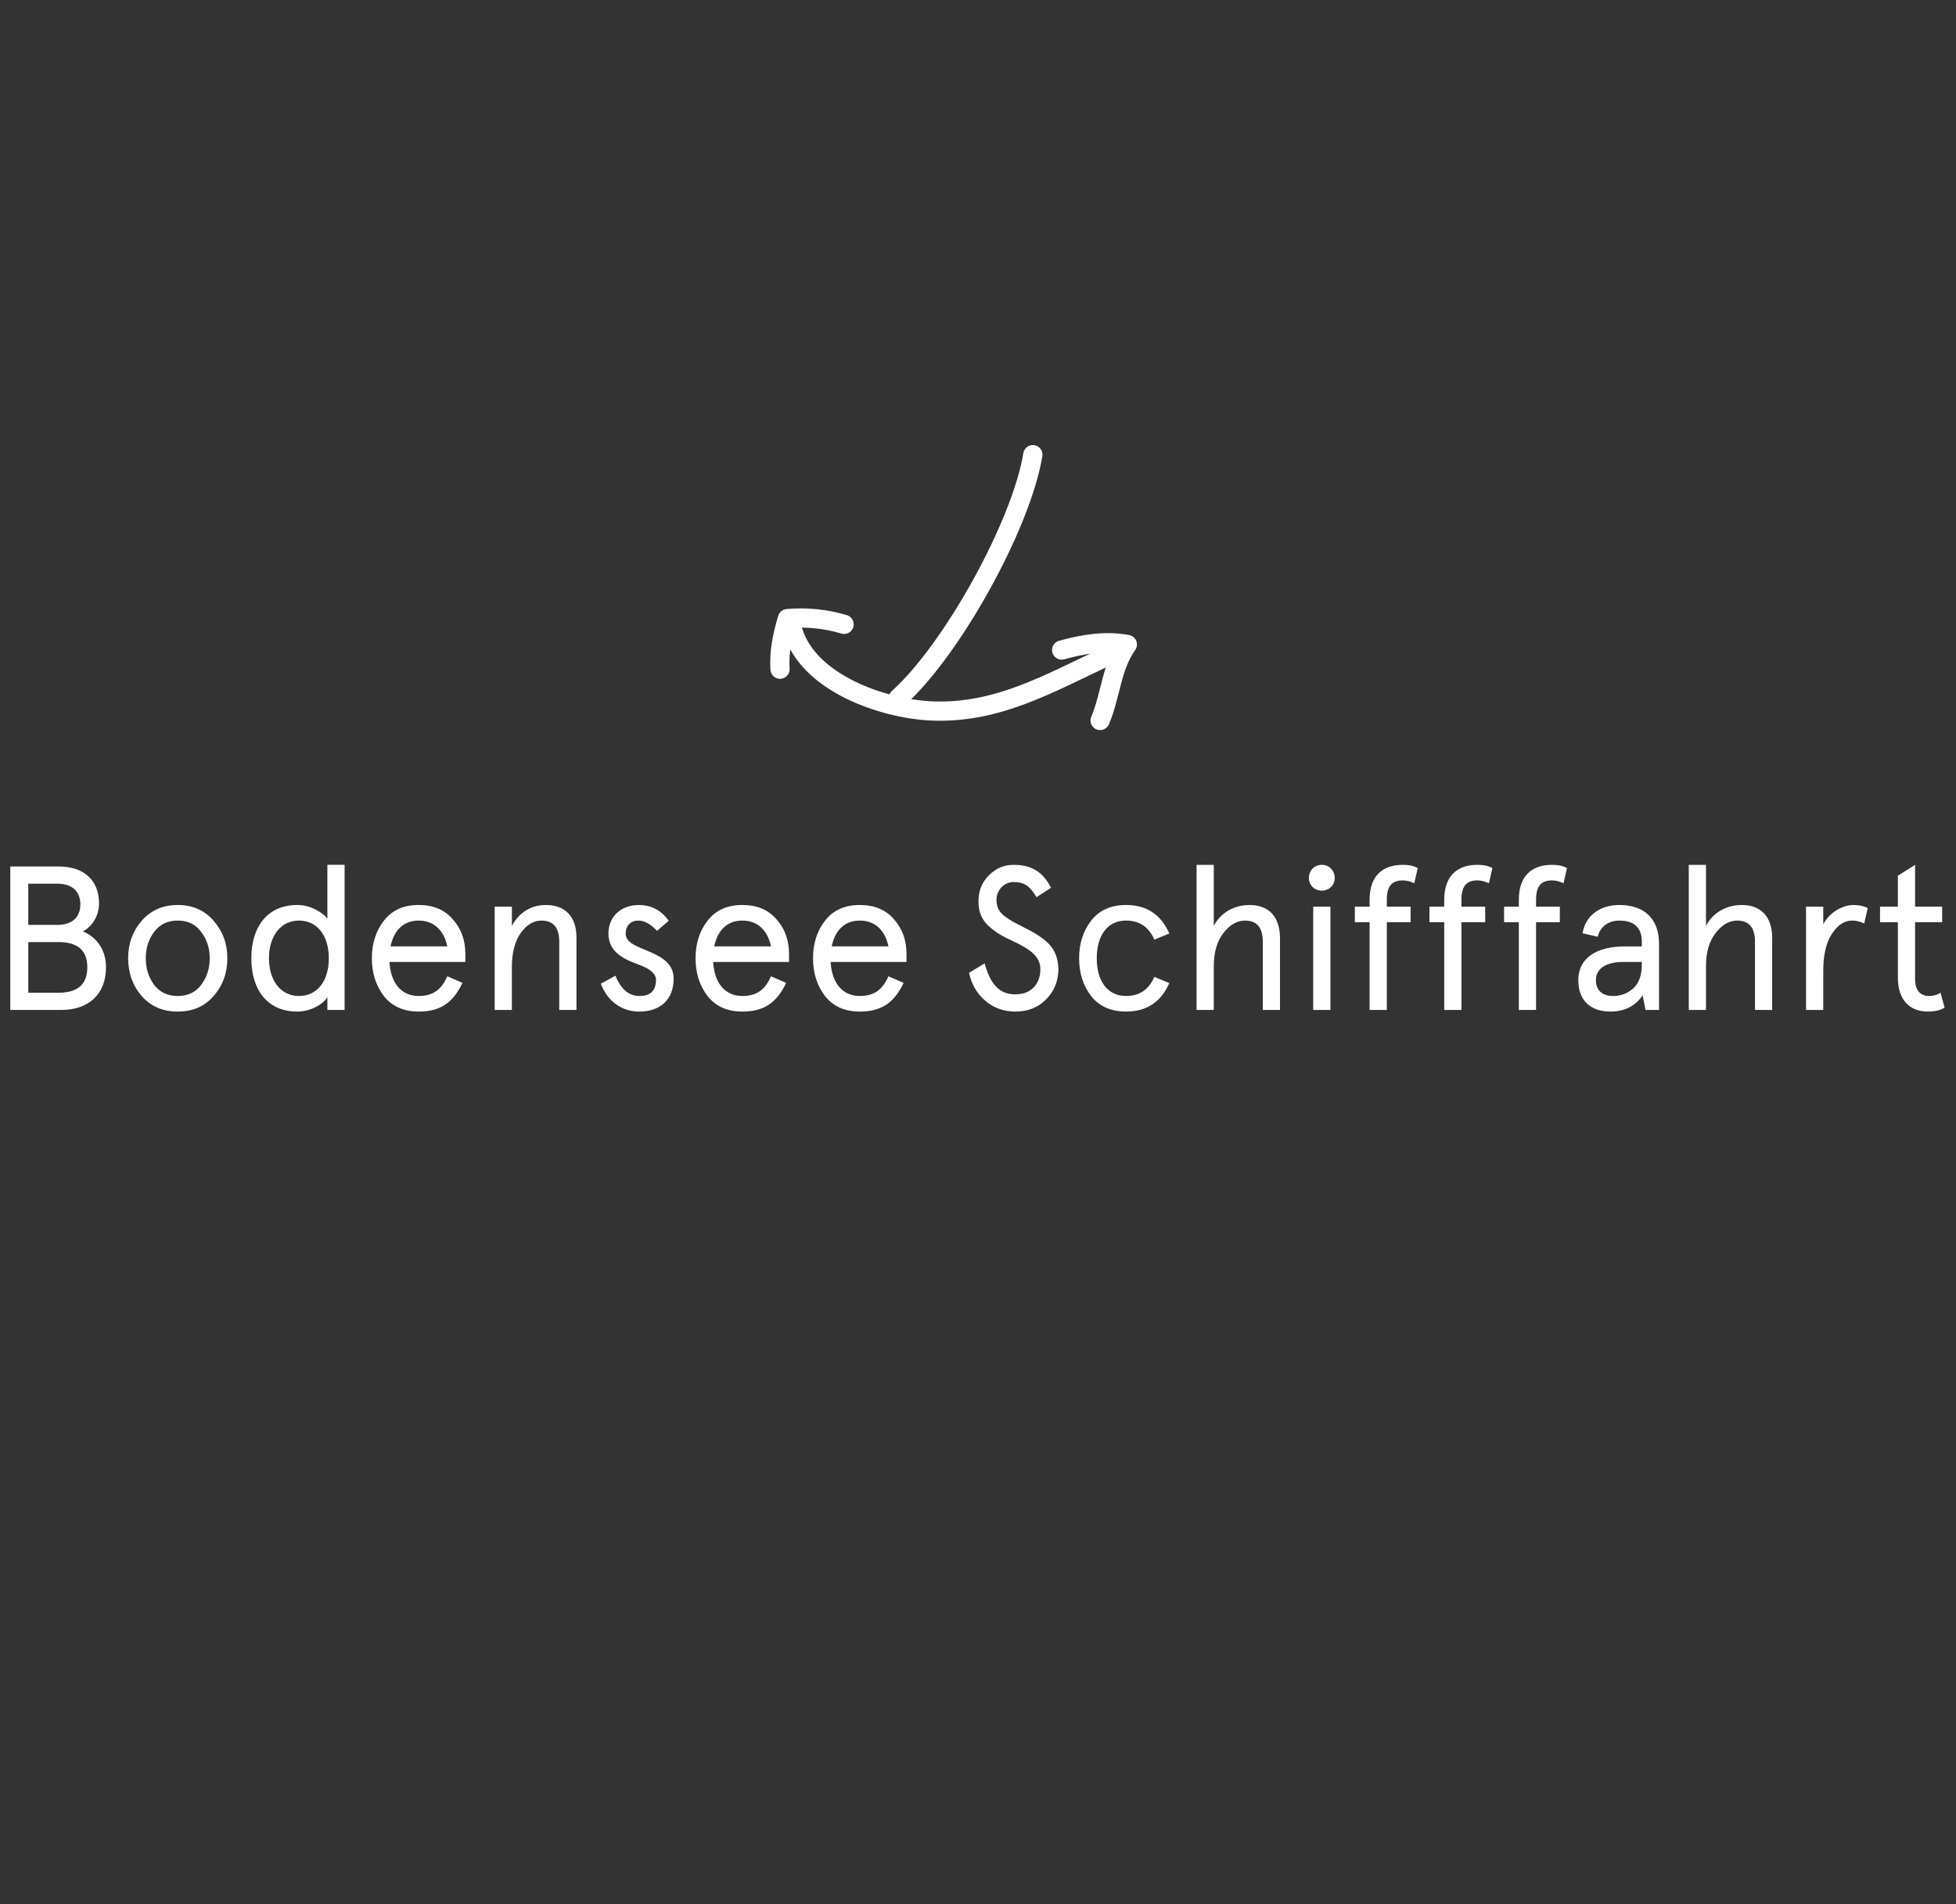 <?xml version="1.0" encoding="UTF-8"?>
<svg id="Layer_1" data-name="Layer 1" xmlns="http://www.w3.org/2000/svg" viewBox="0 0 305.329 297.329">
  <rect x="0" y="0" width="305.329" height="297.329" fill="#333333" stroke="none"/>
  <defs>
    <style>
      .cls-1 {
        fill: #fff;
        stroke-width: 0px;
      }

      .cls-2 {
        fill: none;
        stroke: #fff;
        stroke-linecap: round;
        stroke-linejoin: round;
        stroke-width: 3px;
      }
    </style>
  </defs>
  <g>
    <path class="cls-1" d="m1.602,135.28h7.552c3.936,0,6.304,2.144,6.304,5.76,0,1.92-1.024,3.584-2.528,4.384,2.208.896,3.616,2.911,3.616,5.6,0,4.128-2.624,6.655-6.976,6.655H1.602v-22.398Zm2.815,2.688v6.432h4.576c2.176,0,3.552-1.12,3.552-3.199,0-2.08-1.376-3.232-3.552-3.232h-4.576Zm0,9.12v7.903h4.736c2.976,0,4.479-1.312,4.479-3.968,0-2.624-1.504-3.936-4.479-3.936h-4.736Z"/>
    <path class="cls-1" d="m20.002,149.615c0-2.271.703-4.224,2.111-5.855,1.44-1.632,3.296-2.464,5.632-2.464s4.191.832,5.6,2.464c1.439,1.632,2.144,3.584,2.144,5.855s-.704,4.256-2.144,5.888c-1.408,1.632-3.264,2.432-5.6,2.432s-4.191-.8-5.632-2.432c-1.408-1.632-2.111-3.616-2.111-5.888Zm2.751,0c0,1.6.448,2.976,1.312,4.16.896,1.151,2.111,1.728,3.68,1.728,1.567,0,2.783-.576,3.647-1.728.896-1.185,1.344-2.561,1.344-4.16s-.447-2.976-1.344-4.128c-.864-1.184-2.08-1.76-3.647-1.76-1.568,0-2.784.576-3.68,1.76-.864,1.152-1.312,2.528-1.312,4.128Z"/>
    <path class="cls-1" d="m49.249,142c.928.479,1.567.96,1.855,1.472v-8.447h2.688v22.654h-2.688v-1.983c-.8,1.247-2.783,2.239-4.703,2.239-4.608,0-7.168-3.327-7.168-8.319,0-4.991,2.56-8.319,7.168-8.319.96,0,1.92.224,2.848.704Zm2.079,7.615c0-3.487-1.76-5.888-4.671-5.888-2.816,0-4.672,2.4-4.672,5.888,0,3.488,1.855,5.888,4.672,5.888,2.911,0,4.671-2.399,4.671-5.888Z"/>
    <path class="cls-1" d="m72.641,150.191h-11.84c.16,3.168,1.761,5.312,4.544,5.312,2.272,0,3.552-.992,4.479-3.072l2.368,1.024c-1.504,3.168-3.52,4.479-6.848,4.479-2.336,0-4.128-.8-5.407-2.399-1.248-1.632-1.888-3.584-1.888-5.92s.64-4.288,1.888-5.888c1.279-1.632,3.071-2.432,5.407-2.432,2.272,0,4.063.736,5.344,2.24,1.312,1.472,1.952,3.264,1.952,5.407v1.248Zm-11.68-2.432h8.863c-.512-2.433-2.016-4.032-4.479-4.032-2.399,0-3.871,1.568-4.384,4.032Z"/>
    <path class="cls-1" d="m89.985,157.679h-2.688v-10.655c0-2.208-.928-3.296-2.783-3.296-1.248,0-2.336.672-3.264,1.984-.896,1.312-1.345,3.071-1.345,5.215v6.752h-2.688v-16.127h2.688v2.976c1.217-2.144,3.008-3.231,5.344-3.231,2.944,0,4.736,1.824,4.736,5.023v11.359Z"/>
    <path class="cls-1" d="m104.385,143.76l-1.824,1.567c-.992-1.056-1.952-1.6-2.943-1.6-1.12,0-1.952.769-1.952,2.048-.032,2.88,7.52,2.304,7.487,7.04,0,3.199-2.048,5.119-5.344,5.119-3.04,0-5.088-1.888-6.016-4.352l2.272-1.248c.863,2.112,2.111,3.168,3.743,3.168,1.729,0,2.592-.832,2.592-2.528,0-1.056-1.184-1.823-2.624-2.335-2.111-.801-4.799-1.824-4.799-4.896,0-2.56,1.888-4.447,4.735-4.447,1.952,0,3.52.832,4.672,2.464Z"/>
    <path class="cls-1" d="m123.168,150.191h-11.839c.16,3.168,1.76,5.312,4.544,5.312,2.271,0,3.552-.992,4.479-3.072l2.367,1.024c-1.503,3.168-3.52,4.479-6.847,4.479-2.336,0-4.128-.8-5.408-2.399-1.248-1.632-1.888-3.584-1.888-5.92s.64-4.288,1.888-5.888c1.28-1.632,3.072-2.432,5.408-2.432,2.271,0,4.063.736,5.344,2.24,1.312,1.472,1.951,3.264,1.951,5.407v1.248Zm-11.679-2.432h8.863c-.512-2.433-2.016-4.032-4.479-4.032-2.4,0-3.872,1.568-4.384,4.032Z"/>
    <path class="cls-1" d="m141.504,150.191h-11.839c.16,3.168,1.76,5.312,4.544,5.312,2.271,0,3.552-.992,4.479-3.072l2.367,1.024c-1.503,3.168-3.52,4.479-6.847,4.479-2.336,0-4.128-.8-5.408-2.399-1.248-1.632-1.888-3.584-1.888-5.92s.64-4.288,1.888-5.888c1.28-1.632,3.072-2.432,5.408-2.432,2.271,0,4.063.736,5.344,2.24,1.312,1.472,1.951,3.264,1.951,5.407v1.248Zm-11.679-2.432h8.863c-.512-2.433-2.016-4.032-4.479-4.032-2.4,0-3.872,1.568-4.384,4.032Z"/>
    <path class="cls-1" d="m161.792,140.08c-1.024-1.824-2.048-2.368-3.552-2.368-1.536,0-2.688,1.28-2.688,2.784,0,1.056.32,1.824,1.312,2.592.512.352.928.64,1.279.832l1.729.896c1.279.641,1.888.96,2.943,1.76,1.504,1.12,2.304,2.433,2.399,4.672,0,1.792-.575,3.328-1.728,4.576-1.28,1.407-2.943,2.111-4.991,2.111-1.824,0-3.392-.576-4.704-1.695-1.312-1.12-2.144-2.592-2.527-4.353l2.432-1.472c.863,3.04,2.144,4.832,4.8,4.832,1.312,0,2.304-.416,3.039-1.28.576-.704.864-1.6.864-2.655,0-1.952-1.536-3.072-4.224-4.352-1.76-.801-2.624-1.312-3.775-2.305-1.152-1.023-1.664-2.271-1.664-3.936,0-1.632.544-2.976,1.632-4.063s2.368-1.632,3.872-1.632c2.976,0,4.64,1.28,5.823,3.584l-2.271,1.472Z"/>
    <path class="cls-1" d="m182.528,153.487c-1.312,2.976-3.552,4.447-6.751,4.447-2.336,0-4.16-.8-5.439-2.399-1.248-1.632-1.889-3.584-1.889-5.92s.641-4.288,1.889-5.888c1.279-1.632,3.104-2.432,5.439-2.432,3.199,0,5.439,1.472,6.751,4.447l-2.336.96c-.863-1.983-2.336-2.976-4.415-2.976-2.977,0-4.576,2.432-4.576,5.888s1.6,5.888,4.576,5.888c2.079,0,3.552-.992,4.415-2.976l2.336.96Z"/>
    <path class="cls-1" d="m199.807,157.679h-2.688v-10.655c0-2.208-.928-3.296-2.784-3.296-1.248,0-2.399.672-3.392,1.984-.992,1.312-1.472,3.008-1.472,5.119v6.848h-2.688v-22.654h2.688v9.535c1.023-2.016,3.136-3.264,5.6-3.264,2.976,0,4.735,1.824,4.735,5.184v11.199Z"/>
    <path class="cls-1" d="m206.335,135.024c1.152,0,2.017.896,2.017,2.048,0,1.12-.864,1.983-2.017,1.983-1.151,0-2.016-.863-2.016-1.983,0-1.152.864-2.048,2.016-2.048Zm-1.344,6.527h2.688v16.127h-2.688v-16.127Z"/>
    <path class="cls-1" d="m211.488,143.983v-2.432h2.304v-1.056c0-3.616,1.888-5.472,5.216-5.472.928,0,1.695.16,2.304.512l-.544,2.368c-.608-.288-1.184-.448-1.792-.448-1.76,0-2.496.96-2.496,3.04v1.056h3.712v2.432h-3.712v13.695h-2.688v-13.695h-2.304Z"/>
    <path class="cls-1" d="m223.136,143.983v-2.432h2.304v-1.056c0-3.616,1.888-5.472,5.216-5.472.928,0,1.695.16,2.304.512l-.544,2.368c-.608-.288-1.184-.448-1.792-.448-1.76,0-2.496.96-2.496,3.04v1.056h3.712v2.432h-3.712v13.695h-2.688v-13.695h-2.304Z"/>
    <path class="cls-1" d="m234.784,143.983v-2.432h2.304v-1.056c0-3.616,1.888-5.472,5.216-5.472.928,0,1.695.16,2.304.512l-.544,2.368c-.608-.288-1.184-.448-1.792-.448-1.76,0-2.496.96-2.496,3.04v1.056h3.712v2.432h-3.712v13.695h-2.688v-13.695h-2.304Z"/>
    <path class="cls-1" d="m258.975,157.679h-2.112l-.448-2.271c-1.184,1.695-2.848,2.527-5.056,2.527-2.911,0-4.991-1.6-4.991-4.896,0-3.424,2.783-5.279,7.295-5.279h2.624v-.704c0-2.208-1.184-3.328-3.52-3.328-1.696,0-3.008.96-3.359,2.528l-2.368-.544c.416-2.72,2.688-4.416,5.728-4.416,3.744,0,6.208,1.983,6.208,6.079v10.304Zm-7.2-2.176c1.216,0,2.272-.384,3.168-1.184.896-.801,1.344-2.048,1.344-3.744v-.384h-2.88c-2.72,0-4.287,1.023-4.287,2.848,0,1.536.96,2.464,2.655,2.464Z"/>
    <path class="cls-1" d="m276.638,157.679h-2.688v-10.655c0-2.208-.928-3.296-2.784-3.296-1.248,0-2.399.672-3.392,1.984-.992,1.312-1.472,3.008-1.472,5.119v6.848h-2.688v-22.654h2.688v9.535c1.023-2.016,3.136-3.264,5.6-3.264,2.976,0,4.735,1.824,4.735,5.184v11.199Z"/>
    <path class="cls-1" d="m291.006,144.176c-.608-.288-1.216-.448-1.888-.448-1.216,0-2.272.704-3.168,2.08-.896,1.376-1.344,3.296-1.344,5.76v6.111h-2.688v-16.127h2.688v2.752c.928-1.792,2.943-3.008,4.735-3.008.864,0,1.6.16,2.208.479l-.544,2.4Z"/>
    <path class="cls-1" d="m293.471,143.983v-2.432h2.784v-4.831l2.688-1.696v6.527h4.224v2.432h-4.224v8.863c0,1.696.768,2.656,2.144,2.656.704,0,1.312-.16,1.824-.512l.64,2.336c-.704.416-1.567.607-2.623.607-2.849,0-4.672-1.824-4.672-5.312v-8.64h-2.784Z"/>
  </g>
  <g>
    <path class="cls-2" d="m161.226,70.988c-1.811,11.016-12.67,30.557-21,38"/>
    <path class="cls-2" d="m123.762,98.488c2.478,8.217,14.098,12.131,21.464,12.5,10.364.52,18.515-4.303,27.536-8.5"/>
    <path class="cls-2" d="m165.726,101.488c3.186-.893,6.839-1.521,10.253-.865-2.491,3.478-2.579,7.906-4.253,11.865"/>
    <path class="cls-2" d="m131.762,97.478c-2.825-.85-5.848-1.162-8.845-.9-.76,2.517-1.344,5.257-1.155,7.9"/>
  </g>
</svg>